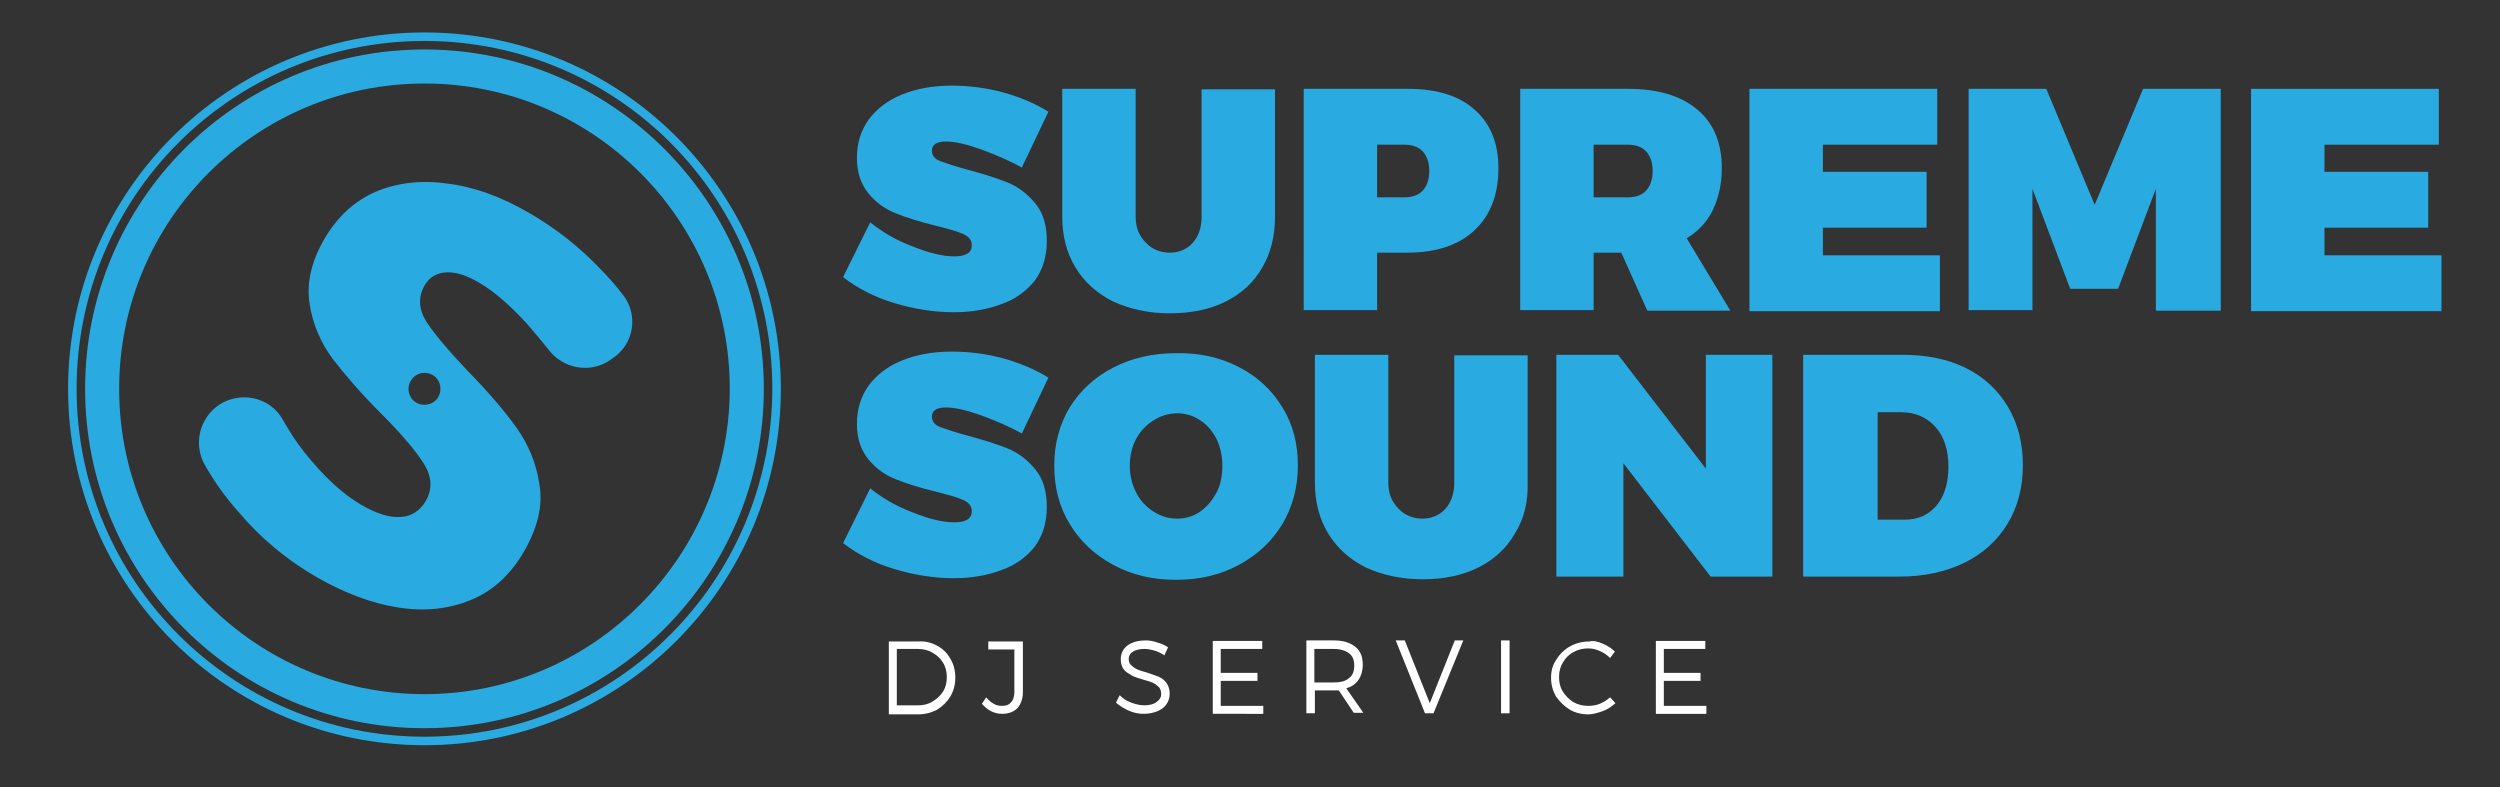 <?xml version="1.0" encoding="utf-8"?>
<!-- Generator: Adobe Illustrator 25.2.3, SVG Export Plug-In . SVG Version: 6.00 Build 0)  -->
<svg version="1.1" id="Layer_1" xmlns="http://www.w3.org/2000/svg" xmlns:xlink="http://www.w3.org/1999/xlink" x="0px" y="0px"
	 viewBox="0 0 470 148" style="enable-background:new 0 0 470 148;" xml:space="preserve">
<rect x="0" y="0" width="470" height="148" fill="#333333" stroke="none"/>
<style type="text/css">
	.st0{fill:#29ABE2;}
	.st1{fill:#FFFFFF;}
</style>
<g>
	<g>
		<path class="st0" d="M188.7,17.4c3.2,0.9,6,2.1,8.4,3.6l-5,10.5c-2.3-1.3-4.9-2.4-7.6-3.4c-2.8-1-5-1.5-6.7-1.5
			c-1.7,0-2.6,0.6-2.6,1.7c0,0.9,0.5,1.6,1.6,2s2.8,1,5.1,1.6c3,0.8,5.5,1.6,7.5,2.4c2,0.8,3.7,2.1,5.2,3.9c1.5,1.8,2.2,4.1,2.2,7.1
			c0,3-0.8,5.5-2.3,7.5c-1.6,2-3.7,3.5-6.3,4.4c-2.7,1-5.6,1.5-8.9,1.5c-3.7,0-7.4-0.6-11.1-1.7s-7-2.8-9.7-4.9l5.1-10.3
			c2.1,1.7,4.7,3.3,7.9,4.5c3.2,1.3,5.8,1.9,7.9,1.9c2.2,0,3.3-0.7,3.3-2.1c0-0.9-0.5-1.6-1.6-2.1c-1.1-0.5-2.9-1-5.3-1.6
			c-2.9-0.7-5.4-1.5-7.4-2.3c-2-0.8-3.7-2-5.1-3.7c-1.4-1.7-2.2-3.9-2.2-6.7c0-2.7,0.7-5.1,2.2-7.2c1.5-2,3.5-3.6,6.2-4.7
			c2.7-1.1,5.8-1.7,9.4-1.7C182.2,16.1,185.4,16.5,188.7,17.4z"/>
		<path class="st0" d="M237.3,50.3c-1.6,2.8-3.9,4.9-6.9,6.4c-3,1.5-6.5,2.2-10.5,2.2s-7.5-0.8-10.6-2.2c-3-1.5-5.4-3.6-7.1-6.4
			c-1.7-2.8-2.5-6-2.5-9.6v-24h13.8v24c0,2,0.6,3.6,1.9,4.9c1.2,1.3,2.8,1.9,4.5,1.9c1.7,0,3.2-0.6,4.3-1.8c1.1-1.2,1.7-2.9,1.7-4.9
			v-24h13.8v24C239.7,44.4,238.9,47.6,237.3,50.3z"/>
		<path class="st0" d="M277.2,20.6c3,2.6,4.5,6.3,4.5,11c0,5-1.5,8.9-4.5,11.7c-3,2.8-7.2,4.2-12.6,4.2h-5.7v10.8h-13.8V16.7h19.6
			C270.1,16.7,274.3,18,277.2,20.6z M258.9,37.1h5.1c1.5,0,2.7-0.4,3.5-1.3c0.8-0.9,1.2-2.1,1.2-3.7c0-1.5-0.4-2.7-1.2-3.6
			s-2-1.3-3.5-1.3h-5.1V37.1z"/>
		<path class="st0" d="M304.8,47.5h-5.2v10.8h-13.8V16.7H306c5.7,0,10,1.3,13.1,3.9c3.1,2.6,4.6,6.3,4.6,11c0,3-0.6,5.6-1.7,7.9
			s-2.8,4-4.9,5.3l8.2,13.6h-15.6L304.8,47.5z M306,37.1c1.5,0,2.7-0.4,3.5-1.3c0.8-0.9,1.2-2.1,1.2-3.7c0-1.5-0.4-2.7-1.2-3.6
			c-0.8-0.9-2-1.3-3.5-1.3h-6.4v9.9H306z"/>
		<path class="st0" d="M342.7,27.2v5.1h19.5v10.5h-19.5v5.2h22v10.5h-35.8V16.7h35.3v10.5H342.7z"/>
		<path class="st0" d="M405.3,58.4V35.5l-7.1,18.8h-9l-7.1-18.8v22.8h-12V16.7h14.6l9.1,21.8l9.1-21.8h14.6v41.7H405.3z"/>
		<path class="st0" d="M437,27.2v5.1h19.5v10.5H437v5.2h22v10.5h-35.8V16.7h35.3v10.5H437z"/>
		<path class="st0" d="M188.7,67.4c3.2,0.9,6,2.1,8.4,3.6l-5,10.5c-2.3-1.3-4.9-2.4-7.6-3.4c-2.8-1-5-1.5-6.7-1.5
			c-1.7,0-2.6,0.6-2.6,1.7c0,0.9,0.5,1.6,1.6,2s2.8,1,5.1,1.6c3,0.8,5.5,1.6,7.5,2.4c2,0.8,3.7,2.1,5.2,3.9c1.5,1.8,2.2,4.1,2.2,7.1
			c0,3-0.8,5.5-2.3,7.5c-1.6,2-3.7,3.5-6.3,4.4c-2.7,1-5.6,1.5-8.9,1.5c-3.7,0-7.4-0.6-11.1-1.7s-7-2.8-9.7-4.9l5.1-10.3
			c2.1,1.7,4.7,3.3,7.9,4.5c3.2,1.3,5.8,1.9,7.9,1.9c2.2,0,3.3-0.7,3.3-2.1c0-0.9-0.5-1.6-1.6-2.1c-1.1-0.5-2.9-1-5.3-1.6
			c-2.9-0.7-5.4-1.5-7.4-2.3c-2-0.8-3.7-2-5.1-3.7c-1.4-1.7-2.2-3.9-2.2-6.7c0-2.7,0.7-5.1,2.2-7.2c1.5-2,3.5-3.6,6.2-4.7
			c2.7-1.1,5.8-1.7,9.4-1.7C182.2,66.1,185.4,66.5,188.7,67.4z"/>
		<path class="st0" d="M232.9,69c3.5,1.8,6.2,4.3,8.2,7.6c2,3.2,2.9,6.9,2.9,10.9c0,4.1-1,7.8-2.9,11c-2,3.3-4.7,5.8-8.2,7.7
			c-3.5,1.9-7.4,2.8-11.8,2.8c-4.4,0-8.3-0.9-11.8-2.8s-6.2-4.4-8.2-7.7c-2-3.3-2.9-6.9-2.9-11c0-4.1,1-7.7,2.9-10.9
			c2-3.2,4.7-5.7,8.2-7.5c3.5-1.8,7.4-2.7,11.8-2.7C225.5,66.3,229.4,67.2,232.9,69z M216.9,79c-1.4,0.9-2.5,2-3.3,3.5
			c-0.8,1.5-1.2,3.2-1.2,5c0,1.9,0.4,3.5,1.2,5.1s1.9,2.7,3.3,3.6c1.4,0.9,2.8,1.3,4.4,1.3c1.6,0,3-0.4,4.3-1.3
			c1.3-0.9,2.3-2.1,3.1-3.6s1.1-3.2,1.1-5.1c0-1.9-0.4-3.5-1.1-5c-0.8-1.5-1.8-2.7-3.1-3.5c-1.3-0.9-2.8-1.3-4.3-1.3
			C219.7,77.7,218.2,78.2,216.9,79z"/>
		<path class="st0" d="M284.8,100.3c-1.6,2.8-3.9,4.9-6.9,6.4c-3,1.5-6.5,2.2-10.5,2.2s-7.5-0.8-10.6-2.2c-3-1.5-5.4-3.6-7.1-6.4
			c-1.7-2.8-2.5-6-2.5-9.6v-24h13.8v24c0,2,0.6,3.6,1.9,4.9c1.2,1.3,2.8,1.9,4.5,1.9c1.7,0,3.2-0.6,4.3-1.8c1.1-1.2,1.7-2.9,1.7-4.9
			v-24h13.8v24C287.3,94.4,286.5,97.6,284.8,100.3z"/>
		<path class="st0" d="M321.6,108.4l-16.4-21.3v21.3h-12.6V66.7h11.6l16.5,21.4V66.7h12.5v41.7H321.6z"/>
		<path class="st0" d="M369.6,69.2c3.4,1.7,6,4.1,7.9,7.3s2.8,6.8,2.8,11c0,4.2-1,7.9-2.9,11c-1.9,3.1-4.6,5.6-8.1,7.3
			c-3.5,1.7-7.6,2.6-12.2,2.6H339V66.7h18.6C362.2,66.7,366.2,67.5,369.6,69.2z M352.9,97.7h5.2c2.5,0,4.5-0.9,6-2.7
			c1.5-1.8,2.2-4.3,2.2-7.3c0-3.1-0.8-5.6-2.4-7.4s-3.8-2.8-6.4-2.8h-4.5V97.7z"/>
	</g>
	<g>
		<g>
			<path class="st1" d="M176.2,121.4c1.1,0.6,1.9,1.4,2.5,2.5c0.6,1,0.9,2.2,0.9,3.5c0,1.3-0.3,2.4-0.9,3.5c-0.6,1-1.5,1.9-2.5,2.5
				c-1.1,0.6-2.3,0.9-3.6,0.9h-5.5v-13.7h5.5C173.9,120.5,175.1,120.8,176.2,121.4z M168.6,132.6h4c1,0,1.9-0.2,2.7-0.7
				c0.8-0.5,1.5-1.1,2-1.9c0.5-0.8,0.7-1.7,0.7-2.7s-0.2-1.9-0.7-2.7c-0.5-0.8-1.1-1.4-2-1.9c-0.8-0.5-1.8-0.7-2.8-0.7h-3.9V132.6z"
				/>
			<path class="st1" d="M191.3,133.1c-0.7,0.7-1.6,1.1-2.9,1.1c-0.8,0-1.5-0.2-2.1-0.5c-0.6-0.3-1.2-0.8-1.7-1.4l0.8-1.2
				c0.4,0.5,0.9,0.9,1.4,1.2c0.5,0.3,1,0.4,1.6,0.4c0.8,0,1.3-0.2,1.7-0.7c0.4-0.4,0.6-1.1,0.6-1.9v-8h-4.9v-1.5h6.5v9.6
				C192.3,131.4,191.9,132.4,191.3,133.1z"/>
			<path class="st1" d="M217.6,120.8c0.8,0.2,1.4,0.5,2,0.9l-0.7,1.5c-0.6-0.4-1.2-0.7-1.9-0.9s-1.3-0.3-1.9-0.3
				c-0.9,0-1.6,0.2-2.1,0.5c-0.5,0.3-0.8,0.8-0.8,1.3c0,0.5,0.1,0.9,0.4,1.2c0.3,0.3,0.7,0.6,1.1,0.8c0.4,0.2,1,0.4,1.8,0.6
				c0.9,0.3,1.7,0.6,2.3,0.8c0.6,0.3,1.1,0.6,1.5,1.2s0.6,1.2,0.6,2c0,0.8-0.2,1.4-0.6,2c-0.4,0.6-1,1-1.7,1.3
				c-0.7,0.3-1.6,0.5-2.6,0.5c-1,0-1.9-0.2-2.8-0.6c-0.9-0.4-1.7-0.9-2.4-1.5l0.7-1.4c0.6,0.6,1.3,1.1,2.2,1.4
				c0.8,0.3,1.6,0.5,2.4,0.5c1,0,1.8-0.2,2.3-0.6c0.6-0.4,0.9-0.9,0.9-1.5c0-0.5-0.1-0.9-0.4-1.3c-0.3-0.3-0.7-0.6-1.1-0.8
				c-0.4-0.2-1-0.4-1.8-0.6c-0.9-0.3-1.7-0.5-2.2-0.8s-1.1-0.6-1.5-1.1c-0.4-0.5-0.6-1.2-0.6-2c0-0.7,0.2-1.3,0.6-1.9
				c0.4-0.5,0.9-0.9,1.7-1.2c0.7-0.3,1.5-0.4,2.5-0.4C216,120.4,216.8,120.5,217.6,120.8z"/>
			<path class="st1" d="M229.5,122v4.5h6.9v1.5h-6.9v4.7h8v1.5H228v-13.7h9.3v1.5H229.5z"/>
			<path class="st1" d="M251.7,129.8c-0.4,0-0.7,0-0.9,0h-3.6v4.3h-1.6v-13.7h5.2c1.7,0,3,0.4,4,1.2s1.4,1.9,1.4,3.4
				c0,1.1-0.3,2.1-0.8,2.8c-0.5,0.8-1.3,1.3-2.3,1.6l3.2,4.6h-1.8L251.7,129.8z M253.6,127.5c0.7-0.5,1-1.3,1-2.4c0-1-0.3-1.8-1-2.3
				c-0.7-0.5-1.6-0.8-2.9-0.8h-3.6v6.3h3.6C252,128.3,252.9,128.1,253.6,127.5z"/>
			<path class="st1" d="M267.9,134.1l-5.5-13.7h1.7l4.7,11.8l4.7-11.8h1.6l-5.6,13.7H267.9z"/>
			<path class="st1" d="M282.2,134.1v-13.7h1.6v13.7H282.2z"/>
			<path class="st1" d="M301.3,121c0.9,0.4,1.6,0.8,2.3,1.5l-0.9,1.2c-0.5-0.5-1.2-1-1.9-1.3s-1.4-0.5-2.2-0.5c-1,0-1.9,0.2-2.8,0.7
				c-0.9,0.5-1.5,1.1-2,2c-0.5,0.8-0.7,1.7-0.7,2.7c0,1,0.2,1.9,0.7,2.7c0.5,0.8,1.2,1.5,2,2c0.9,0.5,1.8,0.7,2.8,0.7
				c0.7,0,1.5-0.1,2.2-0.4c0.7-0.3,1.3-0.7,1.9-1.2l1,1.1c-0.7,0.6-1.5,1.2-2.4,1.5s-1.8,0.6-2.7,0.6c-1.3,0-2.5-0.3-3.5-0.9
				s-1.9-1.5-2.6-2.5c-0.6-1.1-0.9-2.2-0.9-3.5c0-1.3,0.3-2.4,1-3.4c0.6-1,1.5-1.9,2.6-2.5c1.1-0.6,2.3-0.9,3.6-0.9
				C299.5,120.4,300.4,120.6,301.3,121z"/>
			<path class="st1" d="M312.8,122v4.5h6.9v1.5h-6.9v4.7h8v1.5h-9.5v-13.7h9.3v1.5H312.8z"/>
		</g>
	</g>
	<path class="st0" d="M79.8,9.3c-35.3,0-63.8,28.6-63.8,63.8c0,35.3,28.6,63.8,63.8,63.8s63.8-28.6,63.8-63.8
		C143.6,37.9,115,9.3,79.8,9.3z M79.8,130.5c-31.7,0-57.4-25.7-57.4-57.4c0-31.7,25.7-57.4,57.4-57.4s57.4,25.7,57.4,57.4
		C137.1,104.8,111.4,130.5,79.8,130.5z"/>
	<path class="st0" d="M79.8,6.1c-37,0-67,30-67,67c0,37,30,67,67,67s67-30,67-67C146.8,36.1,116.8,6.1,79.8,6.1z M79.8,138.5
		c-36.1,0-65.4-29.3-65.4-65.4C14.4,37,43.6,7.7,79.8,7.7s65.4,29.3,65.4,65.4C145.1,109.2,115.9,138.5,79.8,138.5z"/>
	<path class="st0" d="M117.1,55.4c-1.3-1.7-2.8-3.4-4.4-5c-3.9-4.1-8.3-7.5-13.1-10.3c-5.3-3.1-10.5-5-15.6-5.6
		c-5-0.7-9.5-0.1-13.5,1.6c-4,1.8-7.1,4.7-9.5,8.8c-2.5,4.3-3.4,8.4-2.8,12.2c0.6,3.9,2.1,7.3,4.3,10.3c2.3,3,5.3,6.5,9.2,10.4
		c3.8,3.8,6.5,7,8,9.4c1.5,2.4,1.6,4.7,0.4,6.9c-1.1,1.9-2.7,3-4.9,3.1c-2.1,0.1-4.6-0.7-7.3-2.3c-3.6-2.1-7.1-5.4-10.7-9.9
		c-1.6-2-2.9-4.1-4.1-6.2c-2.4-4.2-7.9-5.3-11.9-2.7l0,0c-3.7,2.5-4.9,7.4-2.7,11.3c1.7,3,3.8,6,6.3,8.8c4.3,5.1,9.3,9.2,14.9,12.4
		c5.1,2.9,10.1,4.8,15.1,5.6c5,0.8,9.6,0.3,13.7-1.4c4.2-1.7,7.5-4.8,10-9.1c2.6-4.5,3.6-8.7,2.9-12.7c-0.6-4-2.1-7.5-4.3-10.6
		c-2.2-3.1-5.3-6.7-9.2-10.7c-3.7-3.9-6.3-7-7.8-9.3c-1.4-2.3-1.5-4.6-0.3-6.7c0.9-1.6,2.3-2.4,4.1-2.5c1.8-0.1,3.9,0.6,6.1,1.9
		c2.8,1.6,5.8,4.2,9.1,7.8c1.4,1.6,2.7,3.2,4,4.8c2.7,3.6,7.8,4.6,11.6,2l0.4-0.3C119.2,64.8,120.1,59.2,117.1,55.4z M79.8,70.1
		c1.7,0,3,1.3,3,3c0,1.7-1.3,3-3,3s-3-1.3-3-3C76.8,71.5,78.1,70.1,79.8,70.1z"/>
</g>
</svg>
